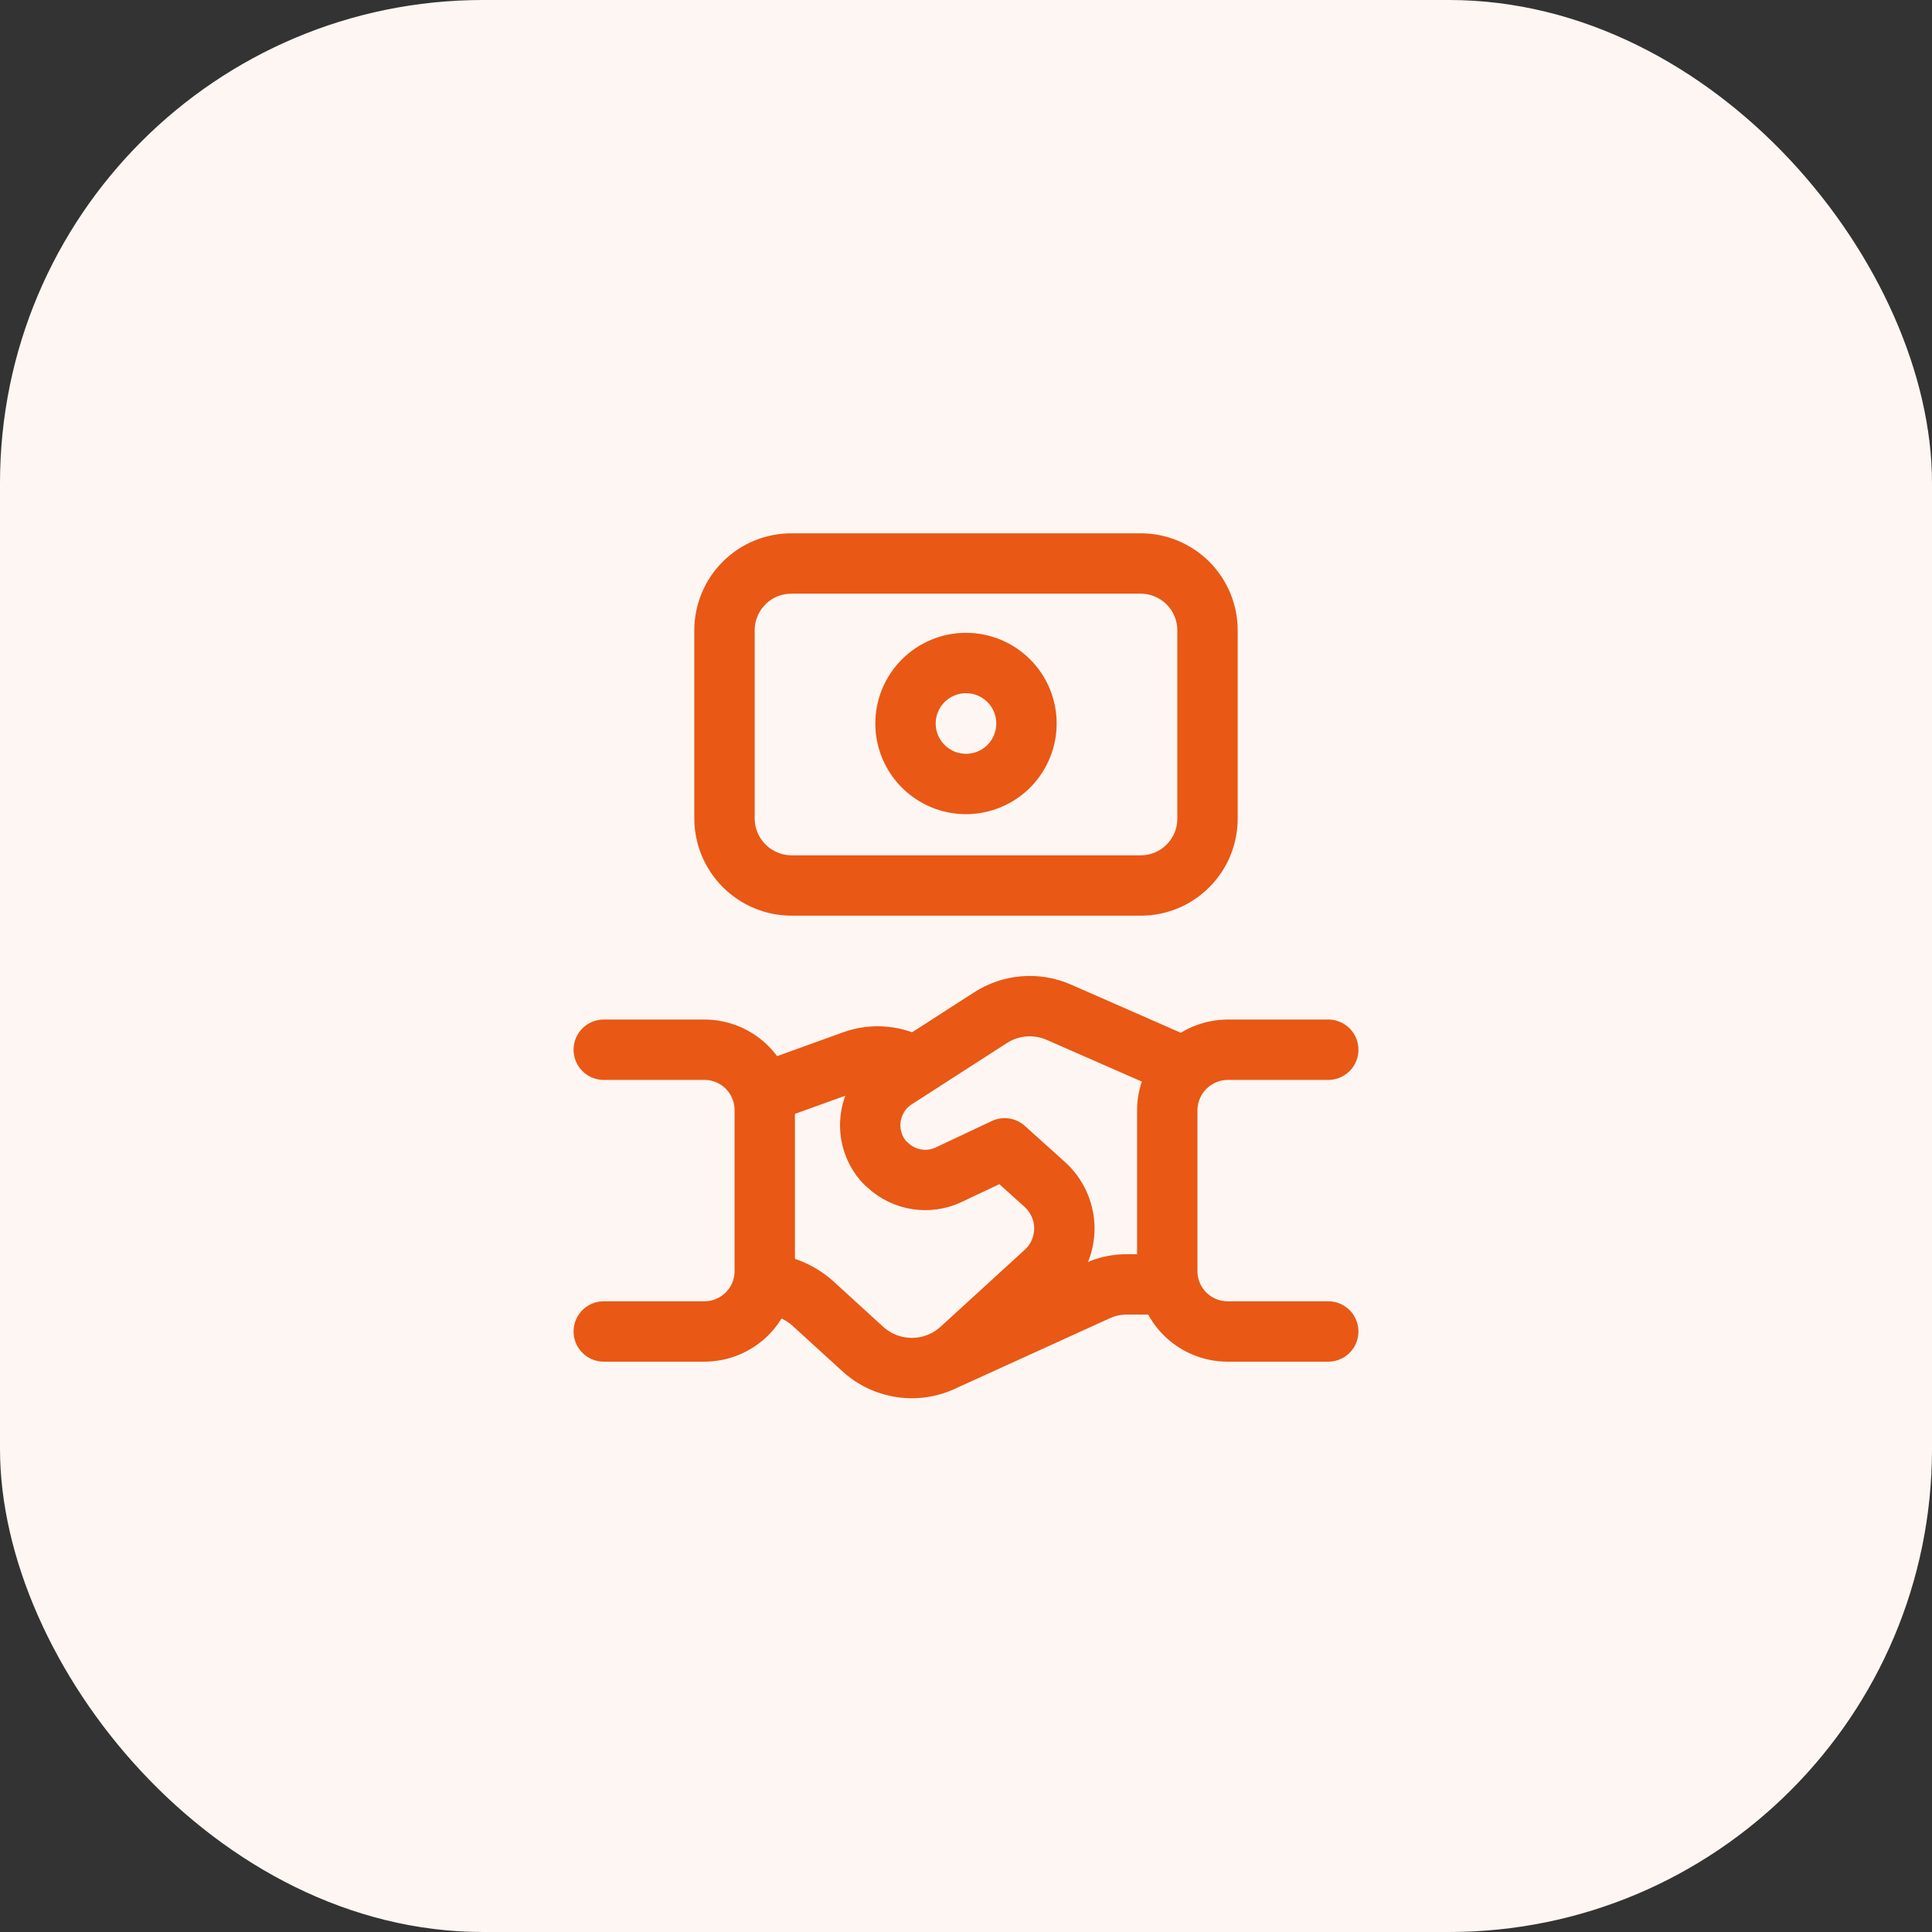 <svg width="48" height="48" viewBox="0 0 48 48" fill="none" xmlns="http://www.w3.org/2000/svg">
<rect x="0" y="0" width="48" height="48" fill="#333333" stroke="none"/>
<rect width="48" height="48" rx="12" fill="#FEF6F3"/>
<path d="M28.96 31.91H28.01C27.751 31.907 27.495 31.962 27.26 32.07L23.46 33.8M33 26.08H30.5C30.103 26.083 29.723 26.241 29.442 26.522C29.161 26.803 29.003 27.183 29 27.58V31.58C29 31.978 29.158 32.359 29.439 32.641C29.721 32.922 30.102 33.08 30.5 33.08H33M15 33.08H17.5C17.898 33.08 18.279 32.922 18.561 32.641C18.842 32.359 19 31.978 19 31.58V27.58C19 27.182 18.842 26.801 18.561 26.519C18.279 26.238 17.898 26.08 17.5 26.08H15M29.41 26.51L26.31 25.15C26.036 25.029 25.736 24.979 25.437 25.003C25.139 25.028 24.851 25.126 24.6 25.29L22.24 26.81C21.937 27.008 21.725 27.318 21.65 27.672C21.575 28.027 21.643 28.396 21.84 28.7C21.901 28.799 21.979 28.887 22.07 28.96C22.268 29.141 22.515 29.259 22.78 29.3C23.045 29.341 23.317 29.303 23.56 29.19L24.96 28.53L25.96 29.43C26.103 29.56 26.22 29.717 26.302 29.892C26.385 30.067 26.432 30.256 26.442 30.449C26.451 30.642 26.422 30.836 26.357 31.018C26.291 31.2 26.19 31.367 26.06 31.51L25.97 31.6L23.87 33.52C23.537 33.822 23.104 33.989 22.655 33.989C22.206 33.989 21.773 33.822 21.44 33.52L20.18 32.37C19.868 32.099 19.48 31.932 19.07 31.89M19.02 27.14L21.21 26.35C21.457 26.262 21.721 26.23 21.982 26.256C22.243 26.282 22.495 26.365 22.72 26.5M19.67 22H28.34C28.559 22 28.776 21.957 28.977 21.873C29.18 21.789 29.363 21.666 29.517 21.51C29.672 21.355 29.794 21.171 29.877 20.968C29.959 20.766 30.001 20.549 30 20.33V15.66C30 15.22 29.825 14.798 29.514 14.486C29.202 14.175 28.78 14 28.34 14H19.67C19.451 13.999 19.234 14.041 19.032 14.123C18.829 14.206 18.645 14.328 18.49 14.483C18.334 14.637 18.211 14.82 18.127 15.023C18.043 15.225 18 15.441 18 15.66V20.33C18 20.773 18.176 21.198 18.489 21.511C18.802 21.824 19.227 22 19.67 22ZM25.06 16.91C25.2 17.049 25.311 17.215 25.387 17.397C25.463 17.579 25.502 17.774 25.502 17.971C25.503 18.169 25.465 18.364 25.389 18.547C25.314 18.729 25.204 18.895 25.065 19.035C24.926 19.175 24.76 19.286 24.578 19.362C24.396 19.438 24.201 19.477 24.003 19.478C23.806 19.478 23.611 19.44 23.428 19.365C23.246 19.29 23.08 19.179 22.94 19.04C22.657 18.759 22.498 18.377 22.497 17.979C22.496 17.58 22.654 17.198 22.935 16.915C23.216 16.633 23.598 16.473 23.996 16.472C24.395 16.471 24.778 16.629 25.06 16.91Z" stroke="#E95814" stroke-width="1.5" stroke-linecap="round" stroke-linejoin="round"/>
</svg>
